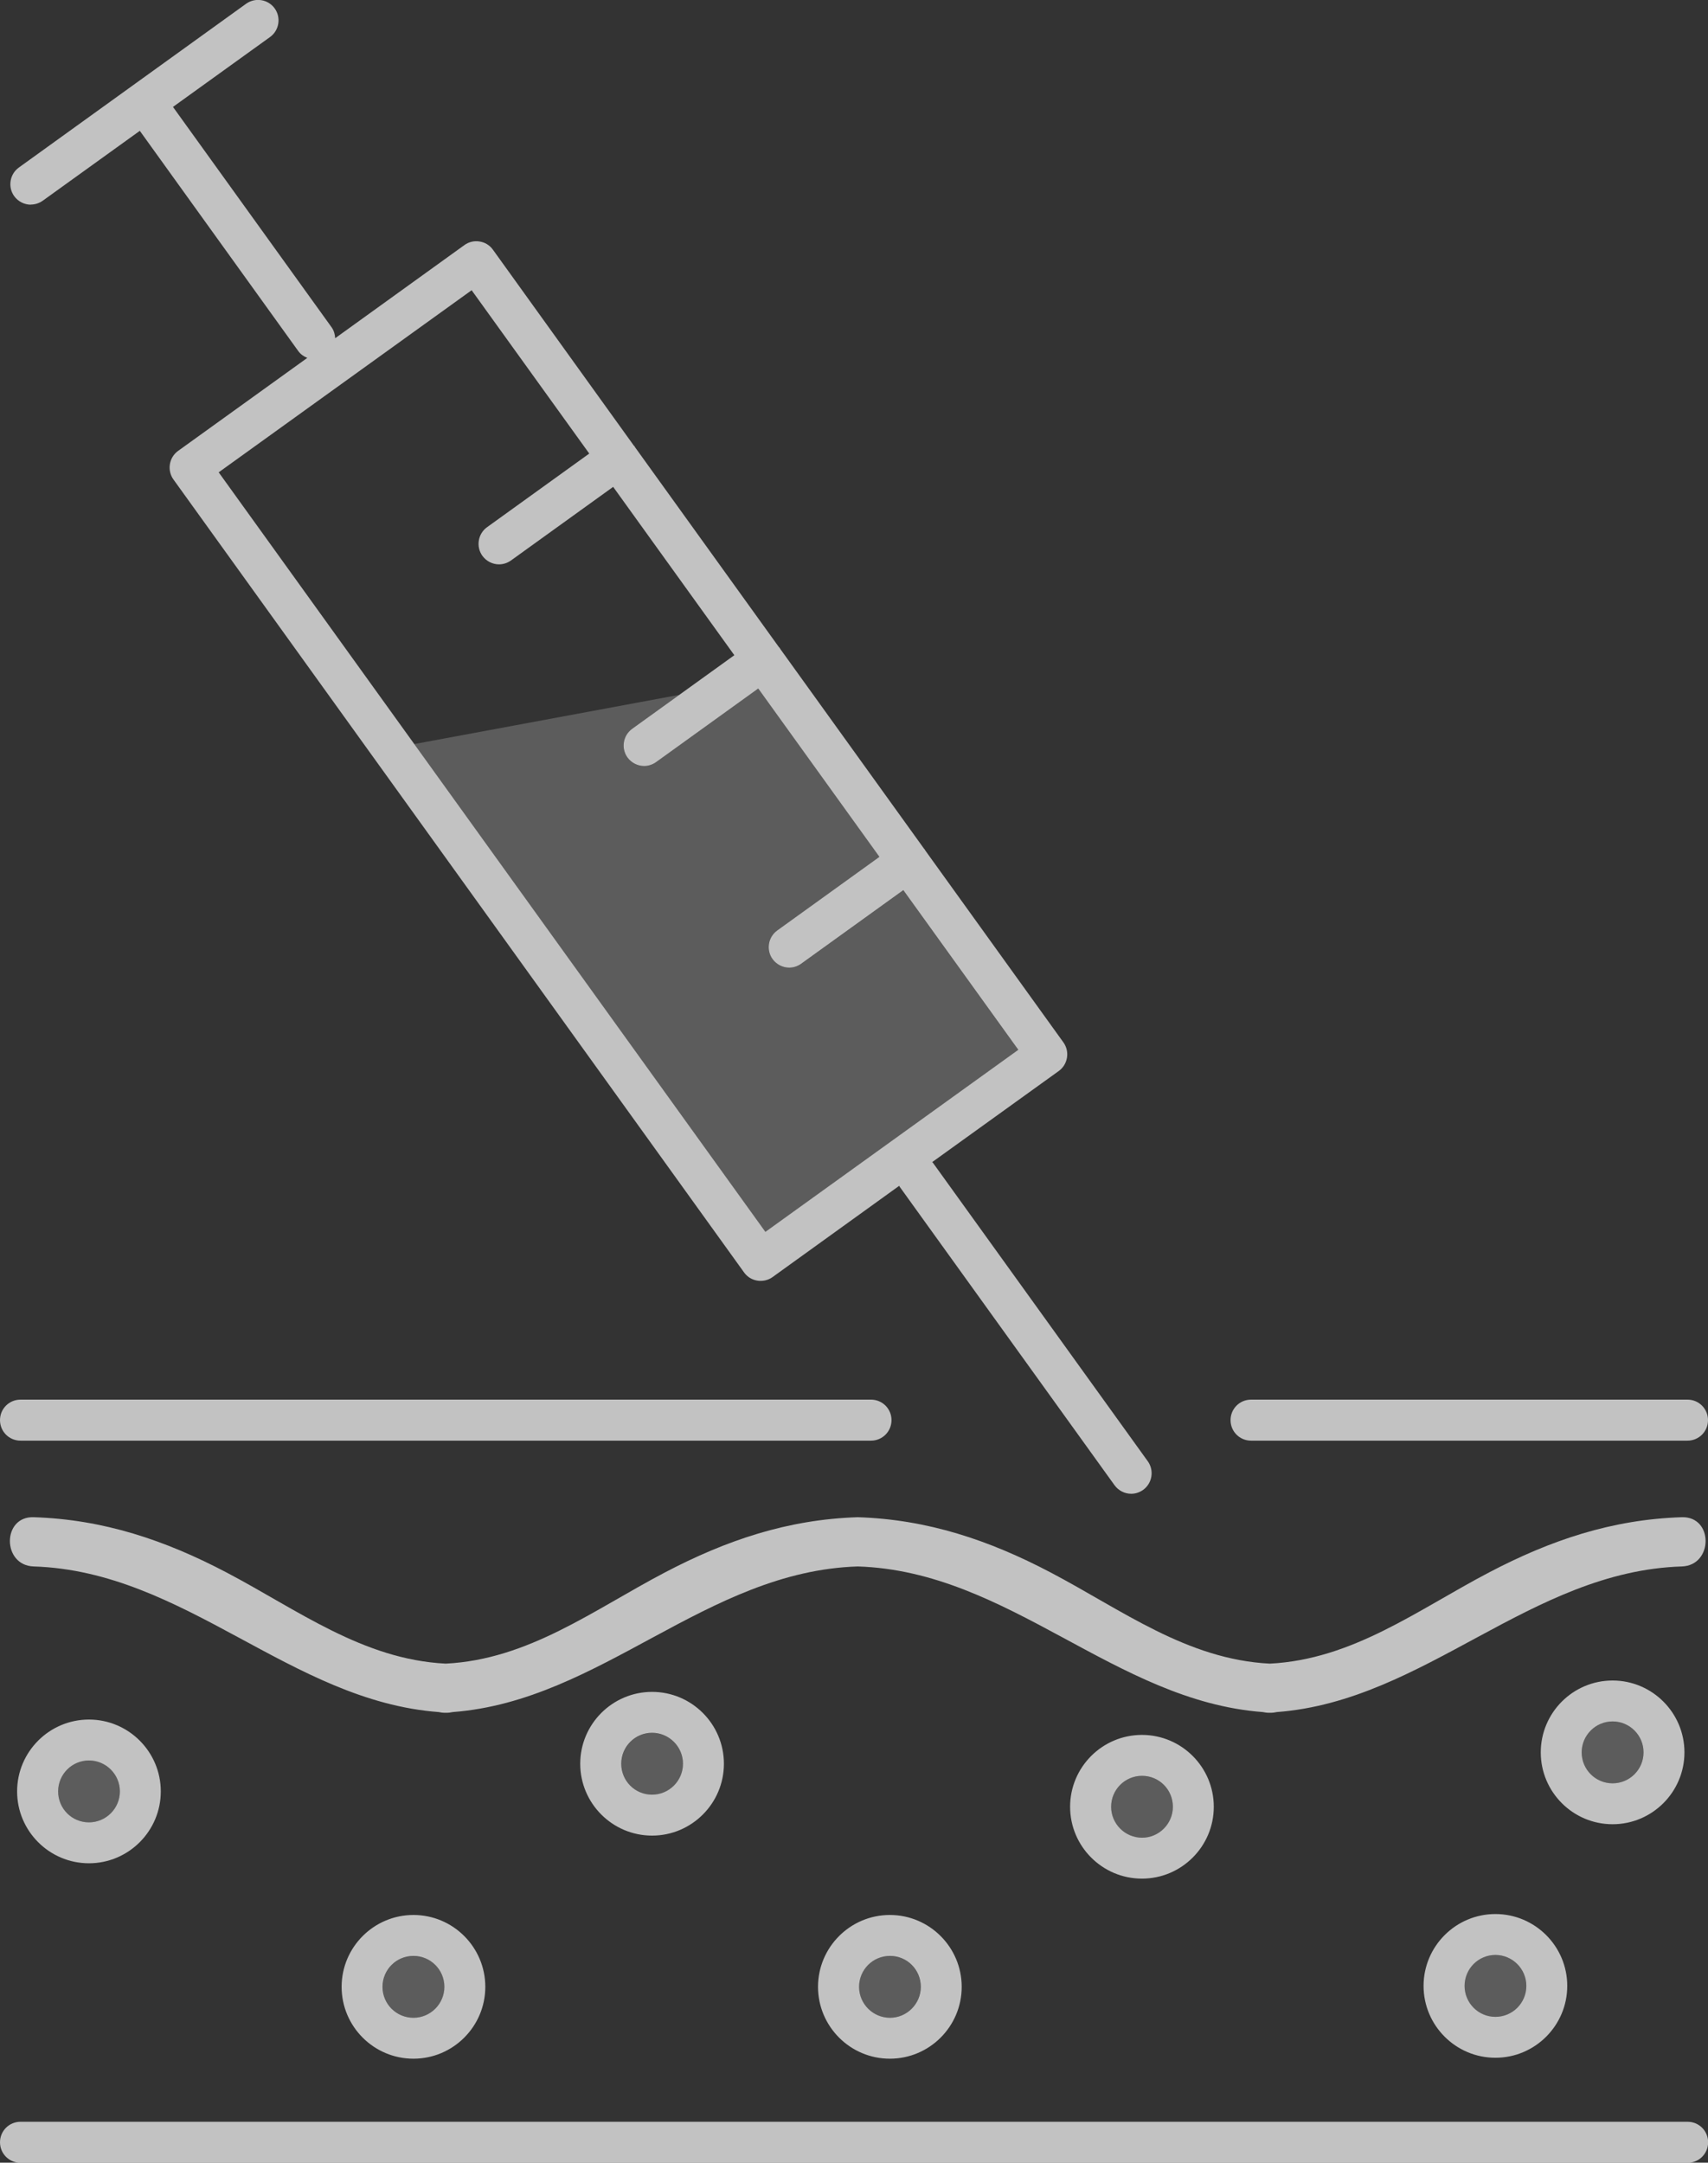 <svg xmlns="http://www.w3.org/2000/svg" id="Layer_1" viewBox="0 0 145.74 184.48"><rect x="0" y="0" width="145.74" height="184.48" fill="#333333" stroke="none"/><defs><style>.cls-1{opacity:.2;}.cls-1,.cls-2{fill:#fff;}.cls-2{opacity:.7;}</style></defs><path class="cls-2" d="M143.73,149.48c0-3.38-2.75-6.13-6.13-6.13s-6.13,2.75-6.13,6.13,2.75,6.13,6.13,6.13,6.13-2.75,6.13-6.13ZM134.96,149.48c0-1.45,1.18-2.64,2.64-2.64s2.64,1.18,2.64,2.64-1.18,2.64-2.64,2.64-2.64-1.18-2.64-2.64ZM106.75,122.89h37.24c.97,0,1.75-.78,1.75-1.75s-.78-1.75-1.75-1.75h-37.24c-.97,0-1.75.78-1.75,1.75s.78,1.75,1.75,1.75ZM143.51,129.42c-5.97.19-11.21,1.96-16.47,4.72-6.05,3.17-11.62,7.42-18.69,7.77-7.06-.35-12.64-4.59-18.69-7.77-5.25-2.76-10.51-4.53-16.47-4.72-5.97.19-11.21,1.96-16.47,4.72-6.05,3.17-11.62,7.42-18.69,7.77-7.06-.35-12.64-4.59-18.69-7.77-5.25-2.76-10.51-4.53-16.47-4.72-2.7-.09-2.7,4.11,0,4.2,12.94.41,21.89,11.46,34.55,12.42.19.04.39.07.61.06.23.01.42-.02.61-.06,12.66-.96,21.6-12.01,34.55-12.42,12.94.41,21.89,11.46,34.55,12.42.19.04.39.07.61.06.23.01.42-.02.61-.06,12.66-.96,21.6-12.01,34.55-12.42,2.69-.09,2.71-4.28,0-4.2ZM127.6,163.27c-3.38,0-6.13,2.75-6.13,6.13s2.75,6.13,6.13,6.13,6.13-2.75,6.13-6.13-2.75-6.13-6.13-6.13ZM127.6,172.04c-1.45,0-2.63-1.18-2.63-2.64s1.18-2.64,2.63-2.64,2.64,1.18,2.64,2.64-1.18,2.64-2.64,2.64ZM69.8,169.48c0,3.38,2.75,6.13,6.13,6.13s6.13-2.75,6.13-6.13-2.75-6.13-6.13-6.13-6.13,2.75-6.13,6.13ZM78.57,169.48c0,1.45-1.18,2.64-2.63,2.64s-2.64-1.18-2.64-2.64,1.18-2.64,2.64-2.64,2.63,1.18,2.63,2.64ZM1.75,122.89h72.57c.97,0,1.75-.78,1.75-1.75s-.78-1.75-1.75-1.75H1.75c-.97,0-1.75.78-1.75,1.75s.78,1.75,1.75,1.75ZM91.31,154.12c0,3.38,2.75,6.13,6.13,6.13s6.13-2.75,6.13-6.13-2.75-6.13-6.13-6.13-6.13,2.75-6.13,6.13ZM100.08,154.12c0,1.45-1.18,2.64-2.63,2.64s-2.64-1.18-2.64-2.64,1.18-2.64,2.64-2.64,2.63,1.18,2.63,2.64ZM144,180.99H1.75c-.97,0-1.75.78-1.75,1.75s.78,1.75,1.75,1.75h142.25c.97,0,1.75-.78,1.75-1.75s-.78-1.75-1.75-1.75ZM2.63,17.45c.35,0,.71-.11,1.02-.33l8.28-5.96,13.53,18.8c.2.27.47.45.76.57l-11.02,7.93c-.78.56-.96,1.66-.4,2.44l48.69,67.64c.27.38.68.63,1.14.7.09.02.19.02.28.02.36,0,.72-.11,1.02-.33l10.8-7.78s.02.05.03.07l18.34,25.47c.34.47.88.73,1.42.73.35,0,.71-.11,1.02-.33.78-.56.96-1.66.4-2.44l-18.34-25.47s-.04-.03-.06-.05l10.8-7.77c.78-.56.96-1.66.4-2.44l-11.8-16.39s-.02-.05-.03-.07c-.02-.02-.04-.03-.06-.06l-12.29-17.07s-.02-.05-.03-.07c-.02-.02-.04-.03-.06-.05l-12.29-17.07s-.02-.05-.03-.07c-.02-.02-.04-.03-.06-.05l-12.03-16.72c-.27-.38-.68-.63-1.14-.7-.46-.08-.93.04-1.3.31l-11.02,7.94c-.02-.32-.1-.63-.29-.91L14.76,9.12l8.28-5.96c.78-.56.96-1.66.4-2.44-.56-.78-1.65-.96-2.44-.4L1.61,14.29c-.78.56-.96,1.66-.4,2.44.34.47.88.73,1.42.73ZM40.24,24.75l10.04,13.94-8.72,6.28c-.78.56-.96,1.66-.4,2.44.34.47.88.73,1.42.73.35,0,.71-.11,1.02-.33l8.72-6.28,10.34,14.36-8.72,6.28c-.78.56-.96,1.66-.4,2.44.34.47.88.73,1.42.73.35,0,.71-.11,1.02-.33l8.72-6.28,10.34,14.36-8.72,6.28c-.78.56-.96,1.66-.4,2.44.34.47.88.73,1.42.73.35,0,.71-.11,1.02-.33l8.72-6.28,9.81,13.62-21.58,15.53L18.66,40.29l21.58-15.53ZM49.51,150.45c0,3.38,2.75,6.13,6.13,6.13s6.13-2.75,6.13-6.13-2.75-6.13-6.13-6.13-6.13,2.75-6.13,6.13ZM58.28,150.45c0,1.45-1.18,2.64-2.64,2.64s-2.63-1.18-2.63-2.64,1.18-2.64,2.63-2.64,2.64,1.18,2.64,2.64ZM29.15,169.48c0,3.38,2.75,6.13,6.13,6.13s6.13-2.75,6.13-6.13-2.75-6.13-6.13-6.13-6.13,2.75-6.13,6.13ZM37.92,169.48c0,1.45-1.18,2.64-2.64,2.64s-2.64-1.18-2.64-2.64,1.18-2.64,2.64-2.64,2.64,1.18,2.64,2.64ZM1.46,152.81c0,3.38,2.75,6.13,6.13,6.13s6.13-2.75,6.13-6.13-2.75-6.13-6.13-6.13-6.13,2.75-6.13,6.13ZM10.23,152.81c0,1.45-1.18,2.64-2.64,2.64s-2.63-1.18-2.63-2.64,1.18-2.64,2.63-2.64,2.64,1.18,2.64,2.64Z"></path><path class="cls-1" d="M55.65,147.82c-1.45,0-2.63,1.18-2.63,2.64s1.18,2.64,2.63,2.64,2.64-1.18,2.64-2.64-1.18-2.64-2.64-2.64ZM35.29,166.84c-1.45,0-2.64,1.18-2.64,2.64s1.18,2.64,2.64,2.64,2.64-1.18,2.64-2.64-1.18-2.64-2.64-2.64ZM7.59,150.17c-1.45,0-2.63,1.18-2.63,2.64s1.18,2.64,2.63,2.64,2.64-1.18,2.64-2.64-1.18-2.64-2.64-2.64ZM75.93,166.84c-1.45,0-2.64,1.18-2.64,2.64s1.18,2.64,2.64,2.64,2.63-1.18,2.63-2.64-1.18-2.64-2.63-2.64ZM137.6,146.84c-1.45,0-2.64,1.18-2.64,2.64s1.18,2.64,2.64,2.64,2.64-1.18,2.64-2.64-1.18-2.64-2.64-2.64ZM127.6,166.76c-1.45,0-2.63,1.18-2.63,2.64s1.18,2.64,2.63,2.64,2.64-1.18,2.64-2.64-1.18-2.64-2.64-2.64ZM68.36,82.21c-.31.22-.67.33-1.02.33-.54,0-1.08-.25-1.42-.73-.56-.78-.39-1.88.4-2.44l8.72-6.28-10.34-14.36-8.72,6.28c-.31.22-.67.33-1.02.33-.54,0-1.08-.25-1.42-.73-.56-.78-.39-1.88.4-2.44l4.03-2.9-22.62,4.2,29.96,41.62,21.58-15.53-9.81-13.62-8.72,6.28ZM97.45,151.48c-1.45,0-2.64,1.18-2.64,2.64s1.18,2.64,2.64,2.64,2.63-1.18,2.63-2.64-1.18-2.64-2.63-2.64Z"></path></svg>